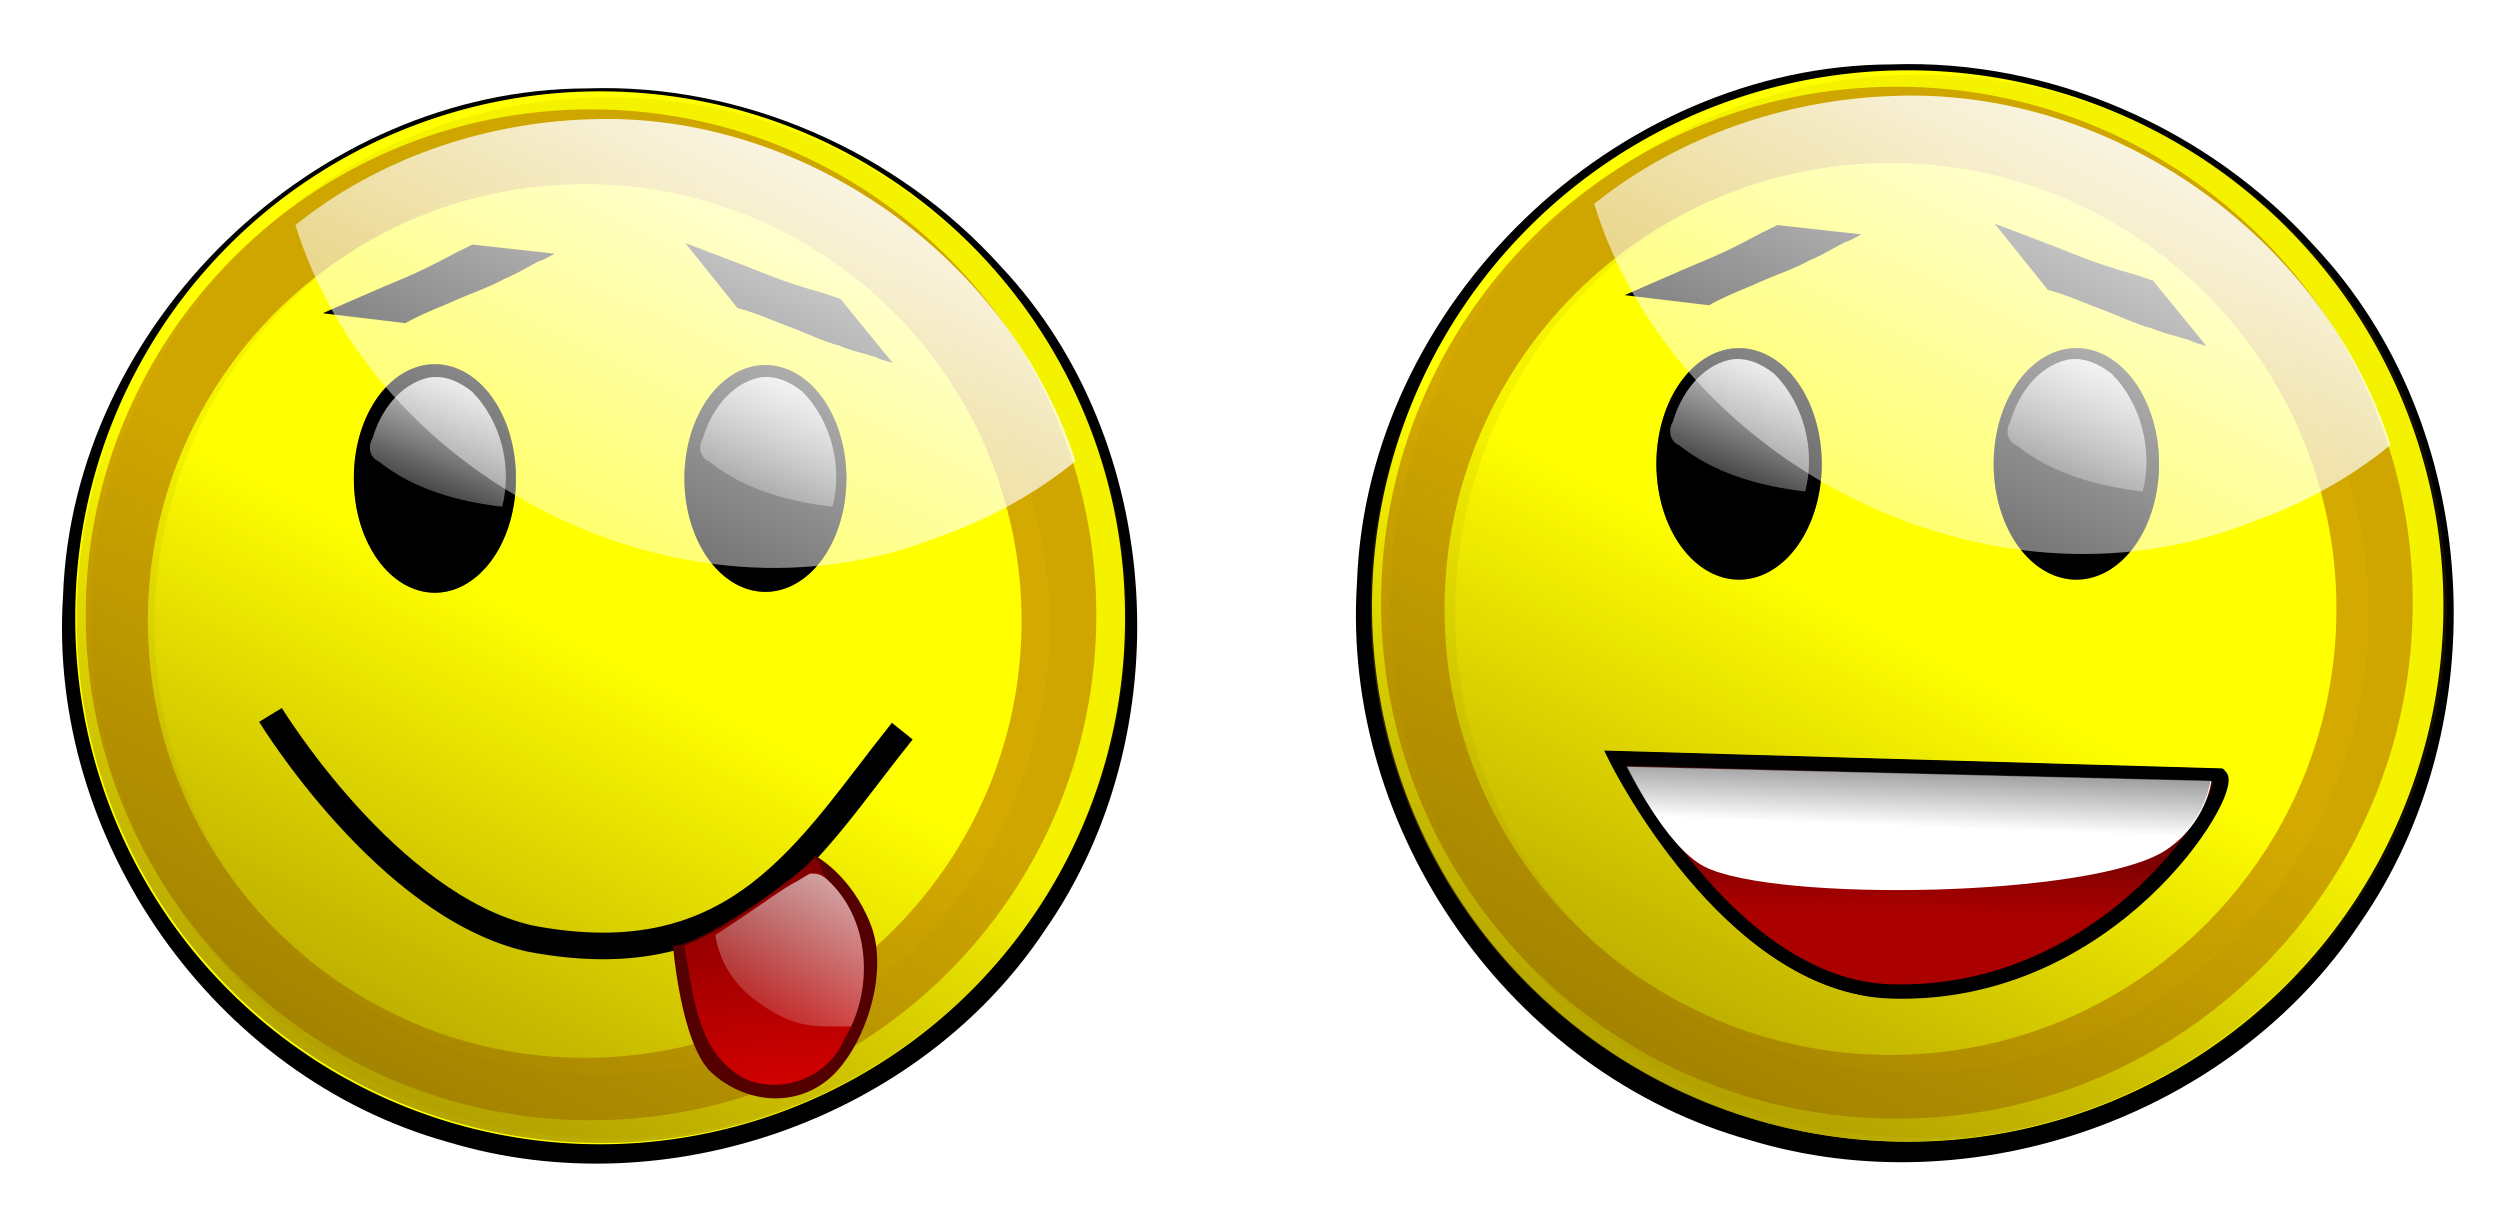 <svg xmlns="http://www.w3.org/2000/svg" xmlns:xlink="http://www.w3.org/1999/xlink" viewBox="0 0 523.65 252.44"><defs><linearGradient id="j" y2="-318.17" gradientUnits="userSpaceOnUse" x2="-780.73" gradientTransform="translate(-196.37 -102.09) scale(.609)" y1="-263.94" x1="-775.35"><stop offset="0" stop-color="#d40000"/><stop offset="1" stop-color="#d40000" stop-opacity="0"/></linearGradient><linearGradient id="s" y2="-288.48" gradientUnits="userSpaceOnUse" x2="-541.92" y1="-297.04" x1="-541.6"><stop offset="0" stop-color="#666"/><stop offset="1" stop-color="#666" stop-opacity="0"/></linearGradient><linearGradient id="r" y2="-295.31" gradientUnits="userSpaceOnUse" x2="-541.85" y1="-280.52" x1="-542.3"><stop offset="0" stop-color="#a00"/><stop offset="1" stop-color="#a00" stop-opacity="0"/></linearGradient><linearGradient id="e" y2="-199.43" gradientUnits="userSpaceOnUse" x2="-702.27" y1="-135.42" x1="-732.7"><stop offset="0" stop-color="#d4aa00"/><stop offset="1" stop-color="#d4aa00" stop-opacity="0"/></linearGradient><linearGradient id="f" y2="-200.07" gradientUnits="userSpaceOnUse" x2="-702.27" y1="-137.32" x1="-734.6"><stop offset="0" stop-color="#540"/><stop offset="1" stop-color="#540" stop-opacity="0"/></linearGradient><linearGradient id="g" y2="-181.84" xlink:href="#a" gradientUnits="userSpaceOnUse" x2="-709.09" gradientTransform="translate(2.446 -135)" y1="-199.59" x1="-701.96"/><linearGradient id="a"><stop offset="0" stop-color="#fff"/><stop offset="1" stop-color="#fff" stop-opacity="0"/></linearGradient><linearGradient id="h" y2="-181.84" xlink:href="#a" gradientUnits="userSpaceOnUse" x2="-709.09" gradientTransform="translate(34.771 -135)" y1="-199.59" x1="-701.96"/><linearGradient id="i" y2="-145.56" gradientUnits="userSpaceOnUse" x2="-707.34" gradientTransform="translate(2.446 -135)" y1="-229.22" x1="-666.15"><stop offset="0" stop-color="#fff"/><stop offset="1" stop-color="#fff" stop-opacity="0"/></linearGradient><linearGradient id="q" y2="-145.56" gradientUnits="userSpaceOnUse" x2="-707.34" gradientTransform="translate(146.32 -135.64)" y1="-229.22" x1="-666.15"><stop offset="0" stop-color="#fff"/><stop offset="1" stop-color="#fff" stop-opacity="0"/></linearGradient><linearGradient id="k" y2="-266.04" gradientUnits="userSpaceOnUse" x2="-673.56" y1="-292.48" x1="-657.71"><stop offset="0" stop-color="#fff"/><stop offset="1" stop-color="#fff" stop-opacity="0"/></linearGradient><linearGradient id="p" y2="-181.84" xlink:href="#a" gradientUnits="userSpaceOnUse" x2="-709.09" gradientTransform="translate(178.65 -135.64)" y1="-199.59" x1="-701.96"/><linearGradient id="o" y2="-181.84" xlink:href="#a" gradientUnits="userSpaceOnUse" x2="-709.09" gradientTransform="translate(146.32 -135.64)" y1="-199.59" x1="-701.96"/><filter id="n" color-interpolation-filters="sRGB"><feGaussianBlur stdDeviation="1.54"/></filter><filter id="m" color-interpolation-filters="sRGB"><feGaussianBlur stdDeviation="3.594"/></filter><filter id="l" color-interpolation-filters="sRGB"><feGaussianBlur stdDeviation="1.54"/></filter><filter id="c" color-interpolation-filters="sRGB"><feGaussianBlur stdDeviation="3.594"/></filter><filter id="d" color-interpolation-filters="sRGB"><feGaussianBlur stdDeviation="1.54"/></filter><filter id="b" color-interpolation-filters="sRGB"><feGaussianBlur stdDeviation="1.54"/></filter></defs><path d="M-688.57-360.93c-26.615.06-50.309 23.064-51.25 49.625-1.567 23.799 14.74 47.101 37.7 53.465 21.29 6.426 46.081-2.273 58.356-20.731 13.368-19.155 11.863-47.758-4.292-64.925-10.104-11.245-25.27-17.972-40.514-17.435z" filter="url(#b)" transform="translate(1597.16 791.27) scale(2.141)"/><path d="M235.645 129.406a109.94 109.94 0 11-219.879 0 109.94 109.94 0 11219.879 0z" fill="#ff0"/><path d="M-689.61-225.41c-28.354 0-51.312 22.99-51.312 51.344s22.959 51.344 51.312 51.344c28.354 0 51.344-22.99 51.344-51.344s-22.99-51.344-51.344-51.344zm-.625 7.594c24.503 0 44.375 19.872 44.375 44.375s-19.872 44.375-44.375 44.375-44.375-19.872-44.375-44.375 19.872-44.375 44.375-44.375z" transform="matrix(2.062 0 0 2.062 1545.739 487.705)" filter="url(#c)" fill="#d4aa00"/><path d="M-689.61-225.41c-28.354 0-51.312 22.99-51.312 51.344s22.959 51.344 51.312 51.344c28.354 0 51.344-22.99 51.344-51.344s-22.99-51.344-51.344-51.344zm-.625 7.594c24.503 0 44.375 19.872 44.375 44.375s-19.872 44.375-44.375 44.375-44.375-19.872-44.375-44.375 19.872-44.375 44.375-44.375z" transform="matrix(2.113 0 0 2.125 1584.609 499.354)" opacity=".33" filter="url(#d)" fill="#a80"/><path d="M-652.83-203.87a51.339 51.339 0 11-102.68 0 51.339 51.339 0 11102.68 0z" transform="translate(1633.615 565.973) scale(2.141)" opacity=".55" fill="url(#e)"/><path d="M-652.83-203.87a51.339 51.339 0 11-102.68 0 51.339 51.339 0 11102.68 0z" transform="translate(1633.615 565.973) scale(2.141)" opacity=".55" fill="url(#f)"/><path d="M108.056 100.219a16.966 23.752 0 11-33.931 0 16.966 23.752 0 1133.931 0z" opacity=".44"/><path d="M108.056 100.219a16.966 23.752 0 11-33.931 0 16.966 23.752 0 1133.931 0z"/><path d="M177.288 100.219a16.966 23.752 0 11-33.932 0 16.966 23.752 0 1133.932 0z" opacity=".44"/><path d="M177.288 100.219a16.966 23.752 0 11-33.932 0 16.966 23.752 0 1133.932 0zM67.622 65.614c3.726-1.67 7.486-3.266 11.226-4.905 3.198-1.394 6.454-2.674 9.603-4.176 2.44-1.177 4.85-2.402 7.223-3.711a93.139 93.139 0 003.263-1.6l17.275 1.915c-1.1.533-2.105 1.232-3.29 1.57-2.445 1.21-4.737 2.704-7.285 3.71-3.09 1.735-6.501 2.846-9.743 4.261-3.652 1.667-7.467 2.992-10.95 5.007l-17.322-2.071zM143.556 50.924c3.83 1.415 7.633 2.907 11.452 4.353 3.259 1.243 6.48 2.608 9.78 3.738a147.95 147.95 0 007.757 2.405 93.21 93.21 0 003.452 1.14l10.997 13.46c-1.158-.39-2.365-.594-3.448-1.182-2.594-.846-5.277-1.384-7.8-2.449-3.422-.923-6.636-2.517-9.941-3.775-3.776-1.366-7.428-3.09-11.326-4.087l-10.923-13.603z"/><path d="M-704.08-332.63c-2.81.633-4.708 3.305-5.47 5.959-.493.817-.27 1.874.656 2.266 3.38 2.708 7.74 3.898 12.033 4.4 1.025-3.938-.143-8.425-2.938-11.25-1.18-.96-2.717-1.68-4.281-1.375z" fill="url(#g)" transform="translate(1597.16 791.27) scale(2.141)"/><path d="M-671.76-332.63c-2.81.633-4.708 3.305-5.47 5.959-.493.817-.27 1.874.656 2.266 3.38 2.708 7.74 3.898 12.033 4.4 1.025-3.938-.143-8.425-2.938-11.25-1.18-.96-2.717-1.68-4.281-1.375z" fill="url(#h)" transform="translate(1597.16 791.27) scale(2.141)"/><path d="M-688.3-357.91c-10.406.315-20.762 3.899-28.781 10.344 7.7 24.985 37.948 40.283 62.625 30.625 4.939-1.715 9.652-4.21 13.688-7.531-6.396-19.781-26.516-34.23-47.531-33.438z" fill="url(#i)" transform="translate(1597.16 791.27) scale(2.141)"/><path d="M56.658 149.75s24.431 40.04 54.291 46.825c44.104 8.48 58.499-19.108 78.043-43.431" stroke="#000" stroke-width="5.568" fill="none"/><path d="M140.965 198.08s1.661 20.775 8.094 26.623c6.434 5.848 16.377 7.603 23.98 1.754s13.452-22.225 9.358-32.752c-4.094-10.528-11.673-14.468-11.673-14.468-2.875 4.412-24.562 19.005-29.76 18.843z" fill="#500"/><path d="M-679.04-277.06c.9 4.721 1.149 10.448 5.906 13.006 3.6 1.619 8.18-.144 9.697-3.779 2.944-4.73 2.688-11.682-1.562-15.635-.937-.886-.682-3.13-1.91-1.496-4.058 3.183-7.789 6.167-12.13 7.904z" fill="url(#j)" transform="translate(1597.16 791.27) scale(2.141)"/><path d="M-666.69-284.11c-.163.006-.697.392-1.282.721-1.776.918-3.238 2.182-8.04 5.289.472 2.799 1.913 4.926 4.124 6.53 3.714 2.696 5.545 2.402 9.173 2.409 2.154-4.631 1.588-10.714-2.28-14.312-.704-.665-1.205-.653-1.695-.637z" fill="url(#k)" transform="translate(1597.16 791.27) scale(2.141)"/><g><path d="M-544.69-361.56c-26.615.06-50.309 23.064-51.25 49.625-1.567 23.799 14.74 47.101 37.7 53.465 21.29 6.426 46.081-2.273 58.356-20.731 13.368-19.155 11.863-47.758-4.292-64.925-10.104-11.245-25.27-17.972-40.514-17.435z" filter="url(#l)" transform="translate(1586.96 803.86) scale(2.186)"/><path d="M511.798 126.936a112.209 112.209 0 11-224.418 0 112.209 112.209 0 11224.418 0z" fill="#ff0"/><path d="M-689.61-225.41c-28.354 0-51.312 22.99-51.312 51.344s22.959 51.344 51.312 51.344c28.354 0 51.344-22.99 51.344-51.344s-22.99-51.344-51.344-51.344zm-.625 7.594c24.503 0 44.375 19.872 44.375 44.375s-19.872 44.375-44.375 44.375-44.375-19.872-44.375-44.375 19.872-44.375 44.375-44.375z" transform="matrix(2.105 0 0 2.105 1848.926 492.652)" filter="url(#m)" fill="#d4aa00"/><path d="M-689.61-225.41c-28.354 0-51.312 22.99-51.312 51.344s22.959 51.344 51.312 51.344c28.354 0 51.344-22.99 51.344-51.344s-22.99-51.344-51.344-51.344zm-.625 7.594c24.503 0 44.375 19.872 44.375 44.375s-19.872 44.375-44.375 44.375-44.375-19.872-44.375-44.375 19.872-44.375 44.375-44.375z" transform="matrix(2.156 0 0 2.169 1888.617 504.542)" opacity=".33" filter="url(#n)" fill="#a80"/><path d="M-652.83-203.87a51.339 51.339 0 11-102.68 0 51.339 51.339 0 11102.68 0z" transform="translate(1938.623 572.514) scale(2.186)" opacity=".55" fill="url(#e)"/><path d="M-652.83-203.87a51.339 51.339 0 11-102.68 0 51.339 51.339 0 11102.68 0z" transform="translate(1938.623 572.514) scale(2.186)" opacity=".55" fill="url(#f)"/><path d="M381.58 97.168a17.316 24.243 0 11-34.632 0 17.316 24.243 0 1134.632 0z" opacity=".44"/><path d="M381.58 97.168a17.316 24.243 0 11-34.632 0 17.316 24.243 0 1134.632 0z"/><path d="M452.23 97.168a17.316 24.243 0 11-34.632 0 17.316 24.243 0 1134.632 0z" opacity=".44"/><path d="M452.23 97.168a17.316 24.243 0 11-34.632 0 17.316 24.243 0 1134.632 0zM340.316 61.827c3.802-1.704 7.64-3.333 11.457-5.006 3.264-1.423 6.588-2.729 9.8-4.262a150.874 150.874 0 007.373-3.788 95.061 95.061 0 003.33-1.634l17.632 1.956c-1.121.544-2.148 1.257-3.357 1.602-2.496 1.236-4.836 2.76-7.436 3.786-3.154 1.771-6.635 2.906-9.944 4.35-3.728 1.7-7.621 3.053-11.176 5.11l-17.68-2.114zM417.817 46.856c3.908 1.444 7.79 2.966 11.688 4.443 3.326 1.268 6.614 2.662 9.983 3.815 2.62.886 5.251 1.713 7.916 2.454 1.17.405 2.338.805 3.523 1.164L462.15 72.47c-1.181-.397-2.414-.606-3.519-1.205-2.647-.864-5.385-1.414-7.96-2.5-3.494-.943-6.774-2.569-10.147-3.853-3.853-1.394-7.581-3.153-11.56-4.172l-11.148-13.884z"/><path d="M-560.21-333.26c-2.81.633-4.708 3.305-5.47 5.959-.493.817-.27 1.874.656 2.266 3.38 2.708 7.74 3.898 12.033 4.4 1.025-3.938-.143-8.425-2.938-11.25-1.18-.96-2.717-1.68-4.281-1.375z" fill="url(#o)" transform="translate(1586.96 803.86) scale(2.186)"/><path d="M-527.88-333.26c-2.81.633-4.708 3.305-5.47 5.959-.493.817-.27 1.874.656 2.266 3.38 2.708 7.74 3.898 12.033 4.4 1.025-3.938-.143-8.425-2.938-11.25-1.18-.96-2.717-1.68-4.281-1.375z" fill="url(#p)" transform="translate(1586.96 803.86) scale(2.186)"/><path d="M-544.43-358.54c-10.406.315-20.762 3.899-28.781 10.344 7.7 24.985 37.948 40.283 62.625 30.625 4.939-1.715 9.652-4.21 13.688-7.531-6.396-19.781-26.516-34.23-47.531-33.438z" fill="url(#q)" transform="translate(1586.96 803.86) scale(2.186)"/><path d="M338.589 158.846s23.513 47.808 57.547 48.87c46.256 1.442 72.223-41.957 68.964-45.216z" stroke="#000" stroke-width="2.883" fill="#2b0000"/><path d="M-571.18-295.12s10.758 21.874 26.33 22.36c21.164.66 33.045-19.197 31.554-20.688z" stroke="#000" stroke-width="1.319" fill="url(#r)" transform="translate(1586.96 803.86) scale(2.186)"/><path d="M340.84 160.616s7.996 16.752 16.197 20.92c14.724 7.483 81.615 6.463 96.641-3.48 8.49-5.619 9.537-14.442 9.537-14.442z" fill="#fff"/><path d="M-570.15-294.31s3.658 7.665 7.41 9.572c6.737 3.423 37.343 2.957 44.218-1.593 3.885-2.57 4.364-6.608 4.364-6.608z" fill="url(#s)" transform="translate(1586.96 803.86) scale(2.186)"/></g></svg>